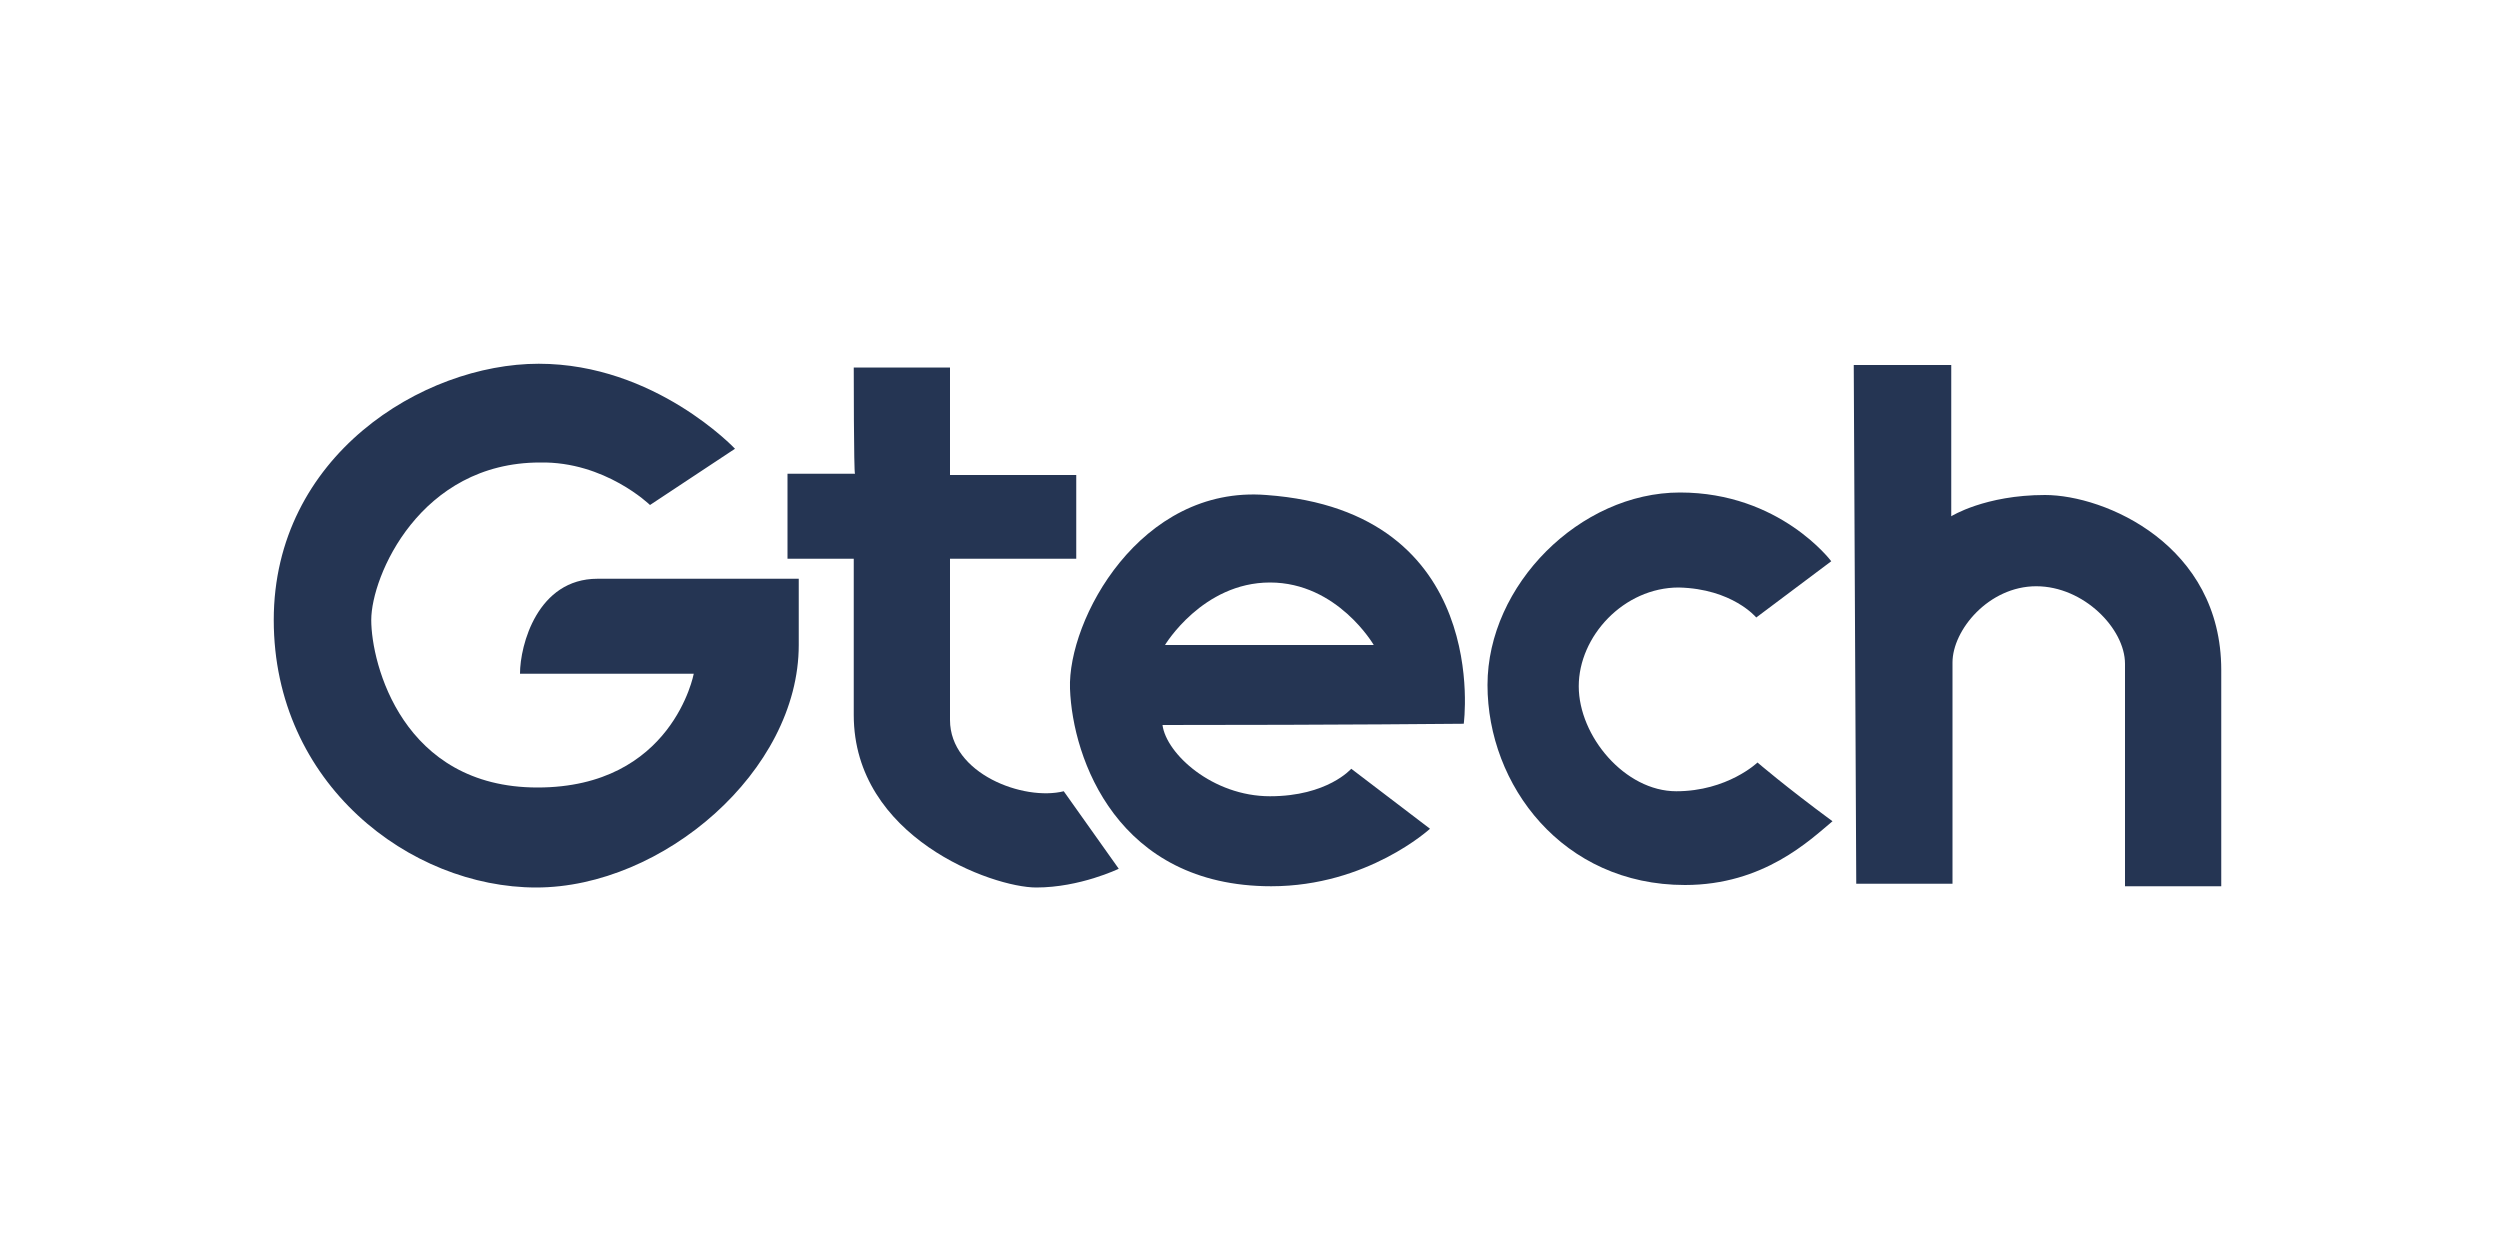 <?xml version="1.0" encoding="UTF-8"?> <!-- Generator: Adobe Illustrator 28.1.0, SVG Export Plug-In . SVG Version: 6.00 Build 0) --> <svg xmlns="http://www.w3.org/2000/svg" xmlns:xlink="http://www.w3.org/1999/xlink" version="1.1" x="0px" y="0px" viewBox="0 0 200 100" style="enable-background:new 0 0 200 100;" xml:space="preserve"> <style type="text/css"> .st0{fill:#253553;} </style> <g id="Layer_1"> </g> <g id="Layer_2"> <g> <path class="st0" d="M52,40.4l6.8-4.5c0,0-6.4-6.8-15.7-6.8s-21.2,7.4-21.2,20.5S32.8,71,42.9,71s21-9.3,21-19.4 c0-3.8,0-5.3,0-5.3s-11.3,0-16.1,0s-6.2,5.3-6.2,7.6c8.3,0,13.9,0,13.9,0s-1.7,9.1-12.5,9.1s-13.3-9.9-13.3-13.4 s3.9-12.6,13.5-12.6C48.4,36.9,52,40.4,52,40.4z"></path> <path class="st0" d="M68.3,29.4H76V38h10.1v6.7H76c0,0,0,8.6,0,12.9s5.9,6.5,9.1,5.7c2.7,3.8,4.4,6.2,4.4,6.2s-3.1,1.5-6.6,1.5 c-3.5,0-14.6-4-14.6-13.8s0-12.5,0-12.5h-5.3v-6.8h5.4C68.3,37.9,68.3,29.4,68.3,29.4z"></path> <path class="st0" d="M101.6,46.6c5.4,0,8.3,5,8.3,5H93.2C93.2,51.6,96.2,46.6,101.6,46.6z M117.1,57.9c0,0,2.3-17-15.8-18.3 c-10.1-0.8-15.9,10-15.7,15.5c0.2,5.6,3.8,15.8,16.1,15.8c7.7,0,12.7-4.6,12.7-4.6l-6.3-4.8c0,0-1.9,2.2-6.5,2.2S93.3,60.3,93,58 C107.4,58,117.1,57.9,117.1,57.9z"></path> <path class="st0" d="M140.5,49.4l6-4.5c0,0-4.1-5.5-12.1-5.5s-15.4,7.4-15.4,15.4s6,16,15.8,16c6.3,0,10-3.6,11.8-5.1 c-3.8-2.8-6-4.7-6-4.7s-2.4,2.3-6.5,2.3c-4.1,0-7.8-4.4-7.8-8.4s3.6-7.9,8-7.9C138.6,47.1,140.5,49.4,140.5,49.4z"></path> <path class="st0" d="M148.3,29.2h7.8v12.1c0,0,2.7-1.7,7.5-1.7c4.8,0,14.1,4,14.1,14s0,17.3,0,17.3h-7.7c0,0,0-15,0-17.8 s-3.3-6.2-7.1-6.2s-6.7,3.5-6.7,6.1s0,17.7,0,17.7h-7.7L148.3,29.2z"></path> </g> </g> </svg> 
